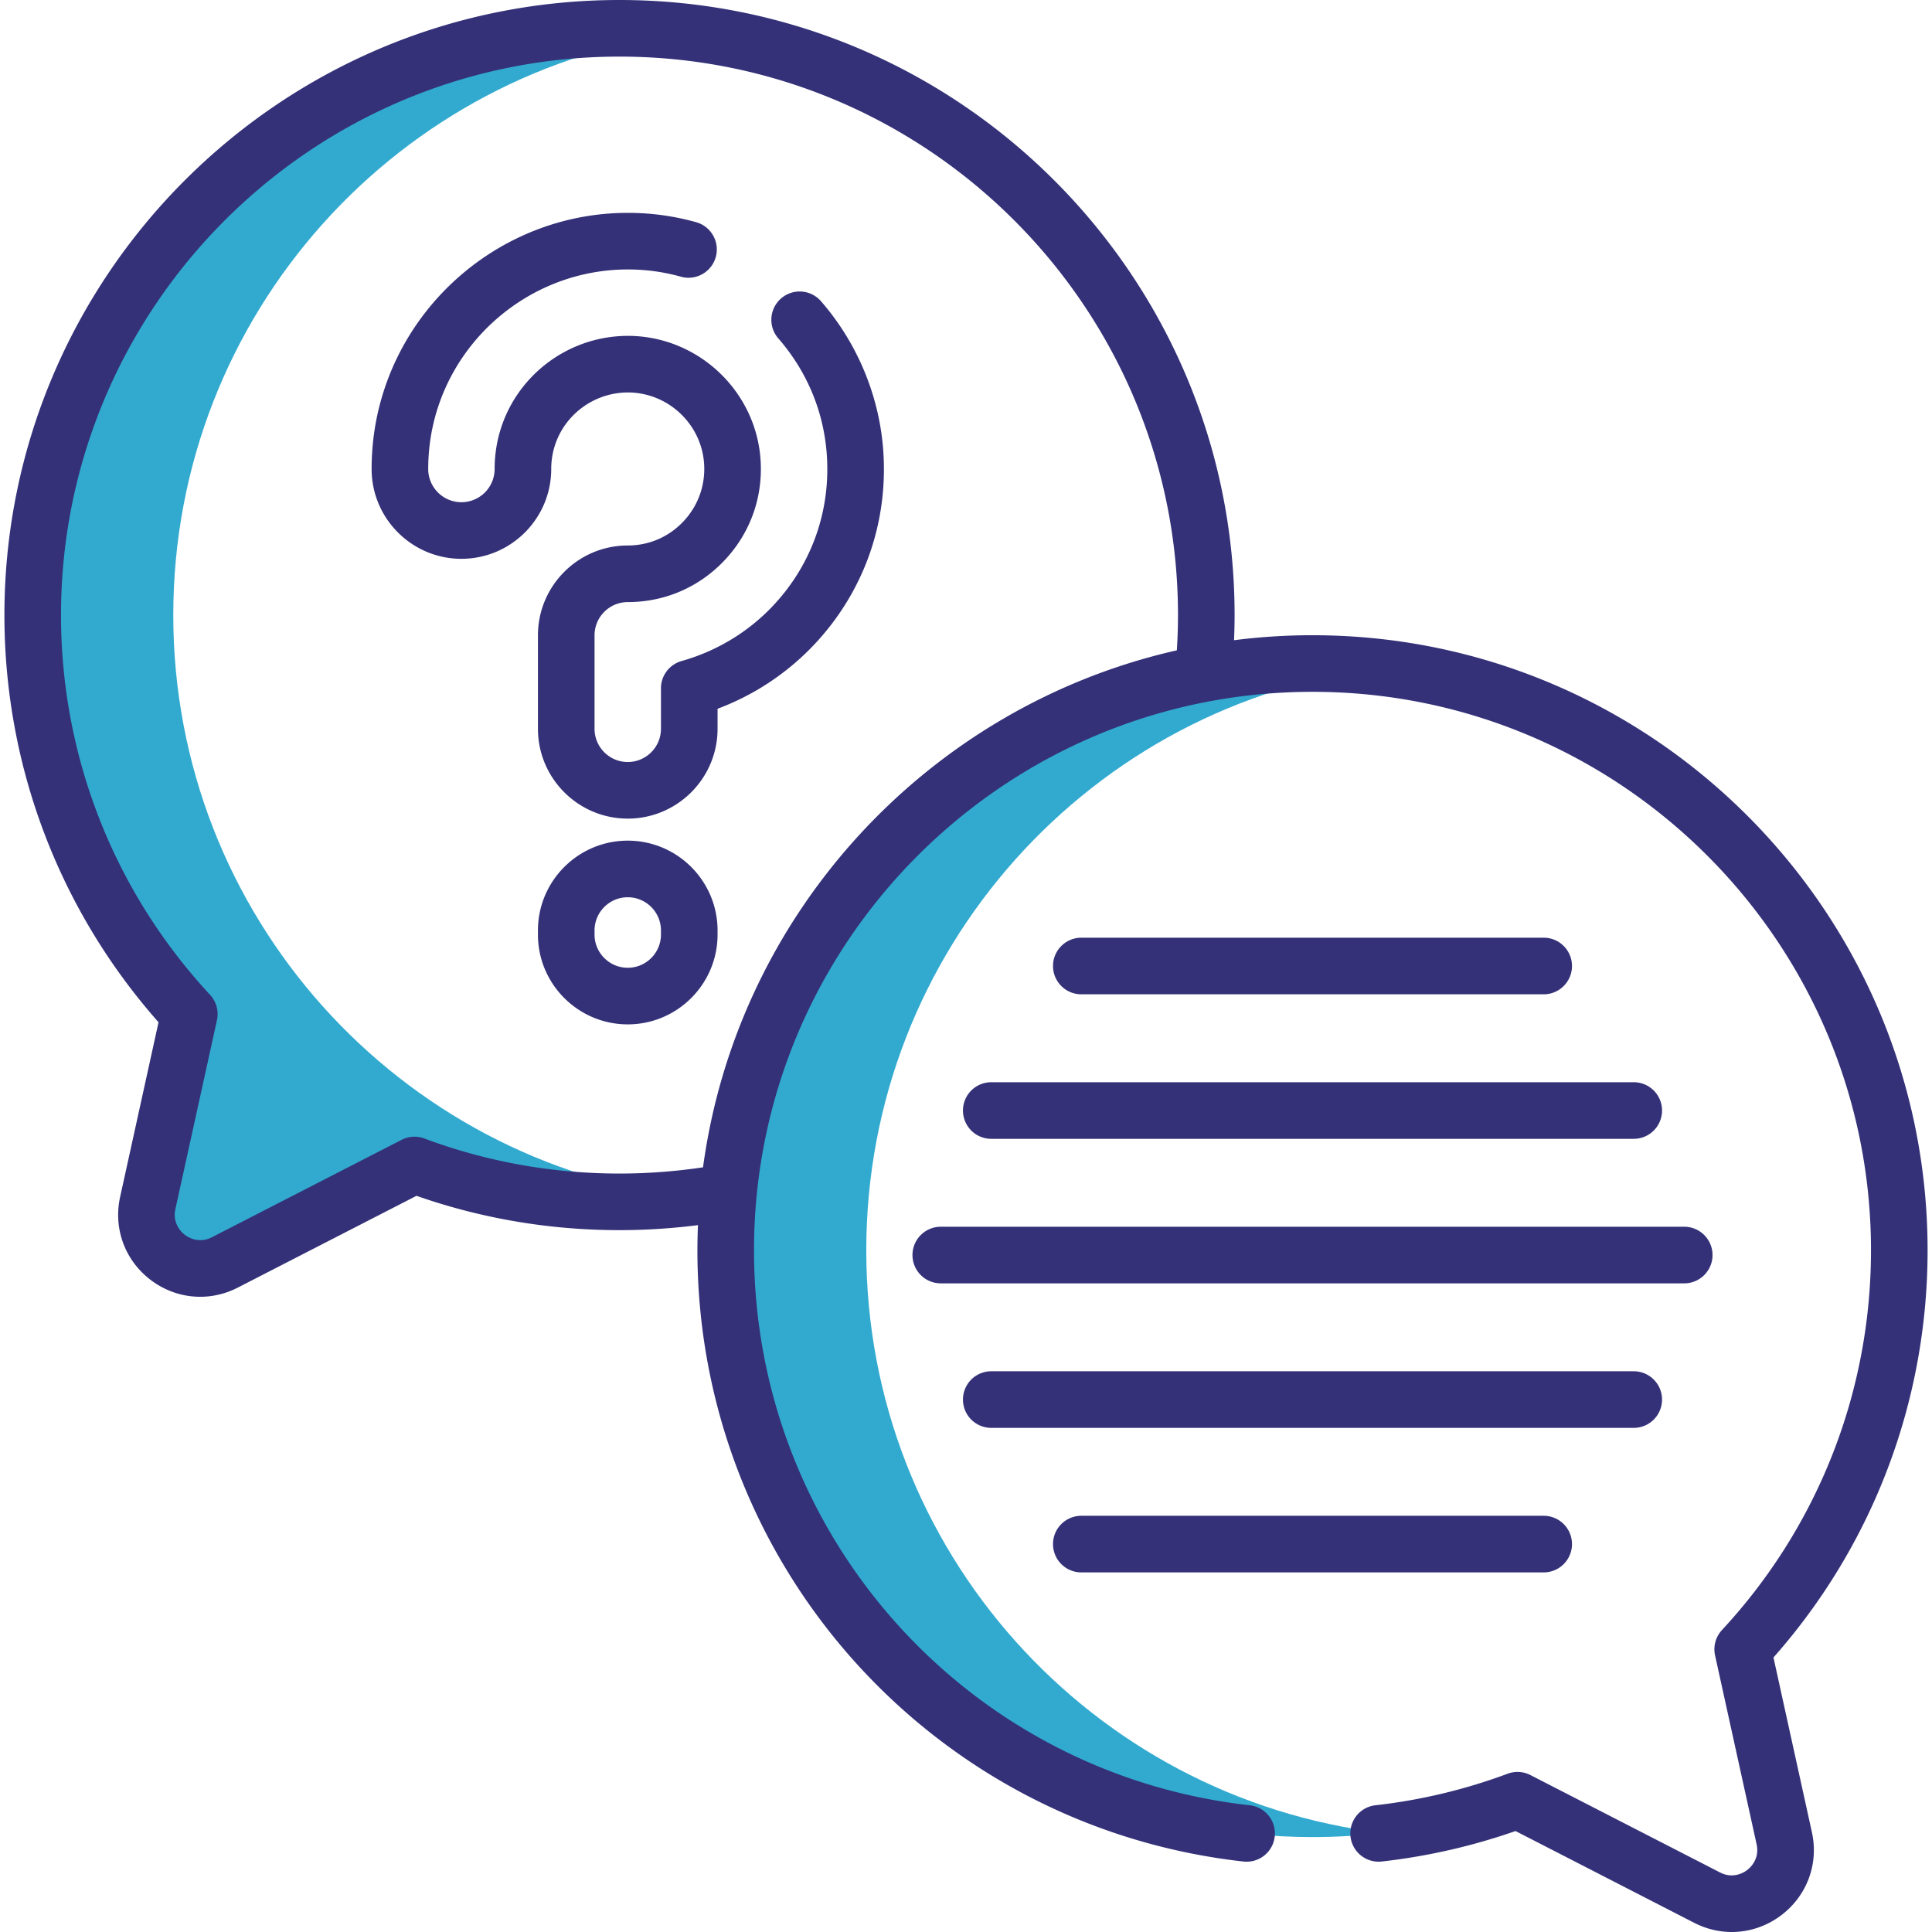 <svg xmlns="http://www.w3.org/2000/svg" version="1.1" xmlns:xlink="http://www.w3.org/1999/xlink" width="512" height="512" x="0" y="0" viewBox="0 0 511.998 511.998" style="enable-background:new 0 0 512 512" xml:space="preserve" class=""><g><path fill="#bd80e1" d="M319.67 163c0 79.58-59.78 145.2-136.88 154.4h-.01c-6.1.73-12.31 1.1-18.61 1.1-19.11 0-37.41-3.45-54.33-9.76L59.6 334.55c-10.73 5.51-23.04-3.97-20.45-15.75l11.02-50.06C24.42 240.99 8.67 203.84 8.67 163c0-85.88 69.62-155.5 155.5-155.5 6.3 0 12.51.37 18.61 1.1h.02c77.09 9.21 136.87 74.82 136.87 154.4z" opacity="0" data-original="#bd80e1"></path><path fill="#32aacf" d="M182.78 317.4c-6.1.73-12.31 1.1-18.61 1.1-19.11 0-37.41-3.45-54.33-9.76L59.6 334.55c-10.73 5.51-23.04-3.97-20.45-15.75l11.02-50.06C24.42 240.99 8.67 203.84 8.67 163c0-85.88 69.62-155.5 155.5-155.5 6.3 0 12.51.37 18.61 1.1C105.69 17.81 45.92 83.43 45.92 163c0 79.58 59.77 145.18 136.86 154.4z" opacity="1" data-original="#af66da" class=""></path><g fill="#f4eafa"><path d="M166.36 209.441c-9.003 0-16.301-7.298-16.301-16.301v-24.775c0-9.003 7.298-16.301 16.301-16.301 7.687 0 14.841-3.076 20.144-8.661 5.299-5.581 7.997-12.903 7.596-20.617-.75-14.44-12.679-25.981-27.158-26.272-14.037-.248-26.152 9.98-28.09 23.877a28.238 28.238 0 0 0-.27 3.895c0 9.003-7.298 16.301-16.301 16.301s-16.301-7.298-16.301-16.301c0-2.805.195-5.631.582-8.399 4.164-29.836 29.757-51.981 59.801-51.981.412 0 .822.004 1.235.012 31.485.634 57.427 25.75 59.059 57.178.869 16.731-4.995 32.625-16.511 44.754-7.532 7.933-17.092 13.622-27.485 16.552v10.737c0 9.004-7.299 16.302-16.301 16.302zM166.36 263.968c-9.003 0-16.301-7.298-16.301-16.301v-1.086c0-9.003 7.298-16.301 16.301-16.301s16.301 7.298 16.301 16.301v1.086c0 9.002-7.299 16.301-16.301 16.301z" fill="#f4eafa" opacity="0" data-original="#f4eafa" class=""></path></g><path fill="#32aacf" d="M347.826 175.839c85.882 0 155.502 69.621 155.502 155.502 0 40.838-15.75 77.991-41.497 105.739l11.012 50.057c2.593 11.787-9.712 21.266-20.447 15.752l-50.243-25.809c-16.913 6.308-35.216 9.763-54.328 9.763-85.882 0-155.502-69.621-155.502-155.502s69.621-155.502 155.503-155.502z" opacity="0" data-original="#ffe177" class=""></path><path fill="#32aacf" d="M229.573 331.342c0 79.58 59.78 145.19 136.87 154.4-6.1.73-12.31 1.1-18.61 1.1-85.89 0-155.51-69.62-155.51-155.5s69.62-155.5 155.51-155.5c6.3 0 12.51.37 18.62 1.1-77.1 9.199-136.88 74.819-136.88 154.4z" opacity="1" data-original="#ffd15b" class=""></path><path d="M217.601 79.86a7.5 7.5 0 1 0-11.322 9.839c7.82 9 12.278 19.992 12.891 31.791.762 14.647-4.373 28.568-14.458 39.196-6.536 6.883-14.865 11.896-24.087 14.496a7.5 7.5 0 0 0-5.465 7.218v10.74c0 4.852-3.947 8.8-8.8 8.8s-8.801-3.948-8.801-8.8v-24.77c0-4.858 3.948-8.81 8.801-8.81 9.772 0 18.857-3.907 25.578-10.995 6.731-7.088 10.159-16.38 9.651-26.164-.953-18.342-16.104-33.008-34.521-33.39a41.893 41.893 0 0 0-.614-.005c-17.599 0-32.604 12.947-35.031 30.341a35.547 35.547 0 0 0-.343 4.943c0 4.852-3.947 8.8-8.8 8.8s-8.8-3.948-8.8-8.8c0-2.432.172-4.916.507-7.362 3.627-25.95 26.143-45.518 52.373-45.518.357.001.711-.001 1.093.008 4.412.086 8.795.732 13.027 1.922a7.5 7.5 0 0 0 4.059-14.44 66.857 66.857 0 0 0-18.179-2.49c-33.67 0-62.571 25.125-67.231 58.461a69.49 69.49 0 0 0-.648 9.419c0 13.123 10.677 23.8 23.8 23.8s23.8-10.677 23.8-23.8c0-.966.066-1.928.197-2.863 1.411-10.105 10.224-17.582 20.508-17.419 10.569.219 19.277 8.64 19.824 19.171.293 5.634-1.678 10.981-5.552 15.061-3.864 4.076-9.084 6.32-14.697 6.32-13.124 0-23.801 10.681-23.801 23.81v24.77c0 13.123 10.677 23.8 23.801 23.8 13.123 0 23.8-10.677 23.8-23.8v-5.313a67.96 67.96 0 0 0 25.431-16.814c12.945-13.643 19.537-31.507 18.56-50.302-.78-14.957-6.657-29.465-16.551-40.851zM166.359 222.78c-13.124 0-23.801 10.677-23.801 23.801v1.086c0 13.124 10.677 23.801 23.801 23.801s23.801-10.677 23.801-23.801v-1.086c0-13.124-10.677-23.801-23.801-23.801zm8.801 24.887c0 4.853-3.948 8.801-8.801 8.801s-8.801-3.948-8.801-8.801v-1.086c0-4.853 3.948-8.801 8.801-8.801s8.801 3.948 8.801 8.801z" fill="#343178" opacity="1" data-original="#000000" class=""></path><path d="M469.985 439.247c26.369-29.822 40.844-67.983 40.844-107.907 0-89.878-73.121-163-163-163-7.044 0-13.986.45-20.797 1.321.09-2.221.147-4.444.147-6.661 0-89.878-73.126-163-163.01-163-89.879 0-163 73.122-163 163 0 39.924 14.475 78.085 40.844 107.907l-10.177 46.276c-1.836 8.314 1.215 16.71 7.96 21.912 3.919 3.021 8.562 4.563 13.253 4.563 3.387 0 6.798-.805 9.977-2.437l47.346-24.318c17.255 6.038 35.337 9.097 53.798 9.097 6.959 0 13.92-.452 20.798-1.326a163.83 163.83 0 0 0-.147 6.666c0 83.125 62.211 152.763 144.707 161.984a7.5 7.5 0 0 0 1.666-14.908c-74.895-8.371-131.373-71.6-131.373-147.077 0-81.607 66.396-148 148.01-148 81.607 0 148 66.393 148 148 0 37.449-14.027 73.19-39.498 100.639a7.5 7.5 0 0 0-1.827 6.712l11.012 50.066c.856 3.879-1.676 6.185-2.473 6.799-.798.615-3.674 2.482-7.217.663l-50.25-25.81a7.505 7.505 0 0 0-6.05-.355 147.38 147.38 0 0 1-35.064 8.363 7.5 7.5 0 0 0 1.674 14.906 162.55 162.55 0 0 0 35.491-8.08l47.347 24.319c3.178 1.632 6.589 2.437 9.976 2.436 4.689 0 9.334-1.542 13.253-4.563 6.746-5.201 9.796-13.597 7.962-21.905zM186.308 309.348A149.909 149.909 0 0 1 164.169 311c-17.79 0-35.184-3.125-51.698-9.287a7.502 7.502 0 0 0-6.049.355l-50.25 25.809c-3.541 1.82-6.419-.047-7.217-.662-.797-.614-3.329-2.919-2.471-6.805l11.01-50.06a7.499 7.499 0 0 0-1.827-6.712C30.196 236.19 16.169 200.449 16.169 163c0-81.607 66.393-148 148-148 81.613 0 148.01 66.393 148.01 148 0 3.111-.109 6.236-.304 9.343-65.655 14.837-116.408 69.405-125.567 137.005z" fill="#343178" opacity="1" data-original="#000000" class=""></path><path d="M409.091 263.5c4.143 0 7.5-3.358 7.5-7.5s-3.357-7.5-7.5-7.5H286.56c-4.143 0-7.5 3.358-7.5 7.5s3.357 7.5 7.5 7.5zM255.195 294.3a7.5 7.5 0 0 0 7.5 7.5h170.261c4.143 0 7.5-3.358 7.5-7.5s-3.357-7.5-7.5-7.5H262.695a7.5 7.5 0 0 0-7.5 7.5zM241.815 332.599a7.5 7.5 0 0 0 7.5 7.5h197.021c4.143 0 7.5-3.358 7.5-7.5s-3.357-7.5-7.5-7.5H249.315a7.5 7.5 0 0 0-7.5 7.5zM262.695 378.399h170.261c4.143 0 7.5-3.358 7.5-7.5s-3.357-7.5-7.5-7.5H262.695a7.5 7.5 0 0 0 0 15zM286.56 416.699h122.531c4.143 0 7.5-3.358 7.5-7.5s-3.357-7.5-7.5-7.5H286.56c-4.143 0-7.5 3.358-7.5 7.5s3.357 7.5 7.5 7.5z" fill="#343178" opacity="1" data-original="#000000" class=""></path></g></svg>